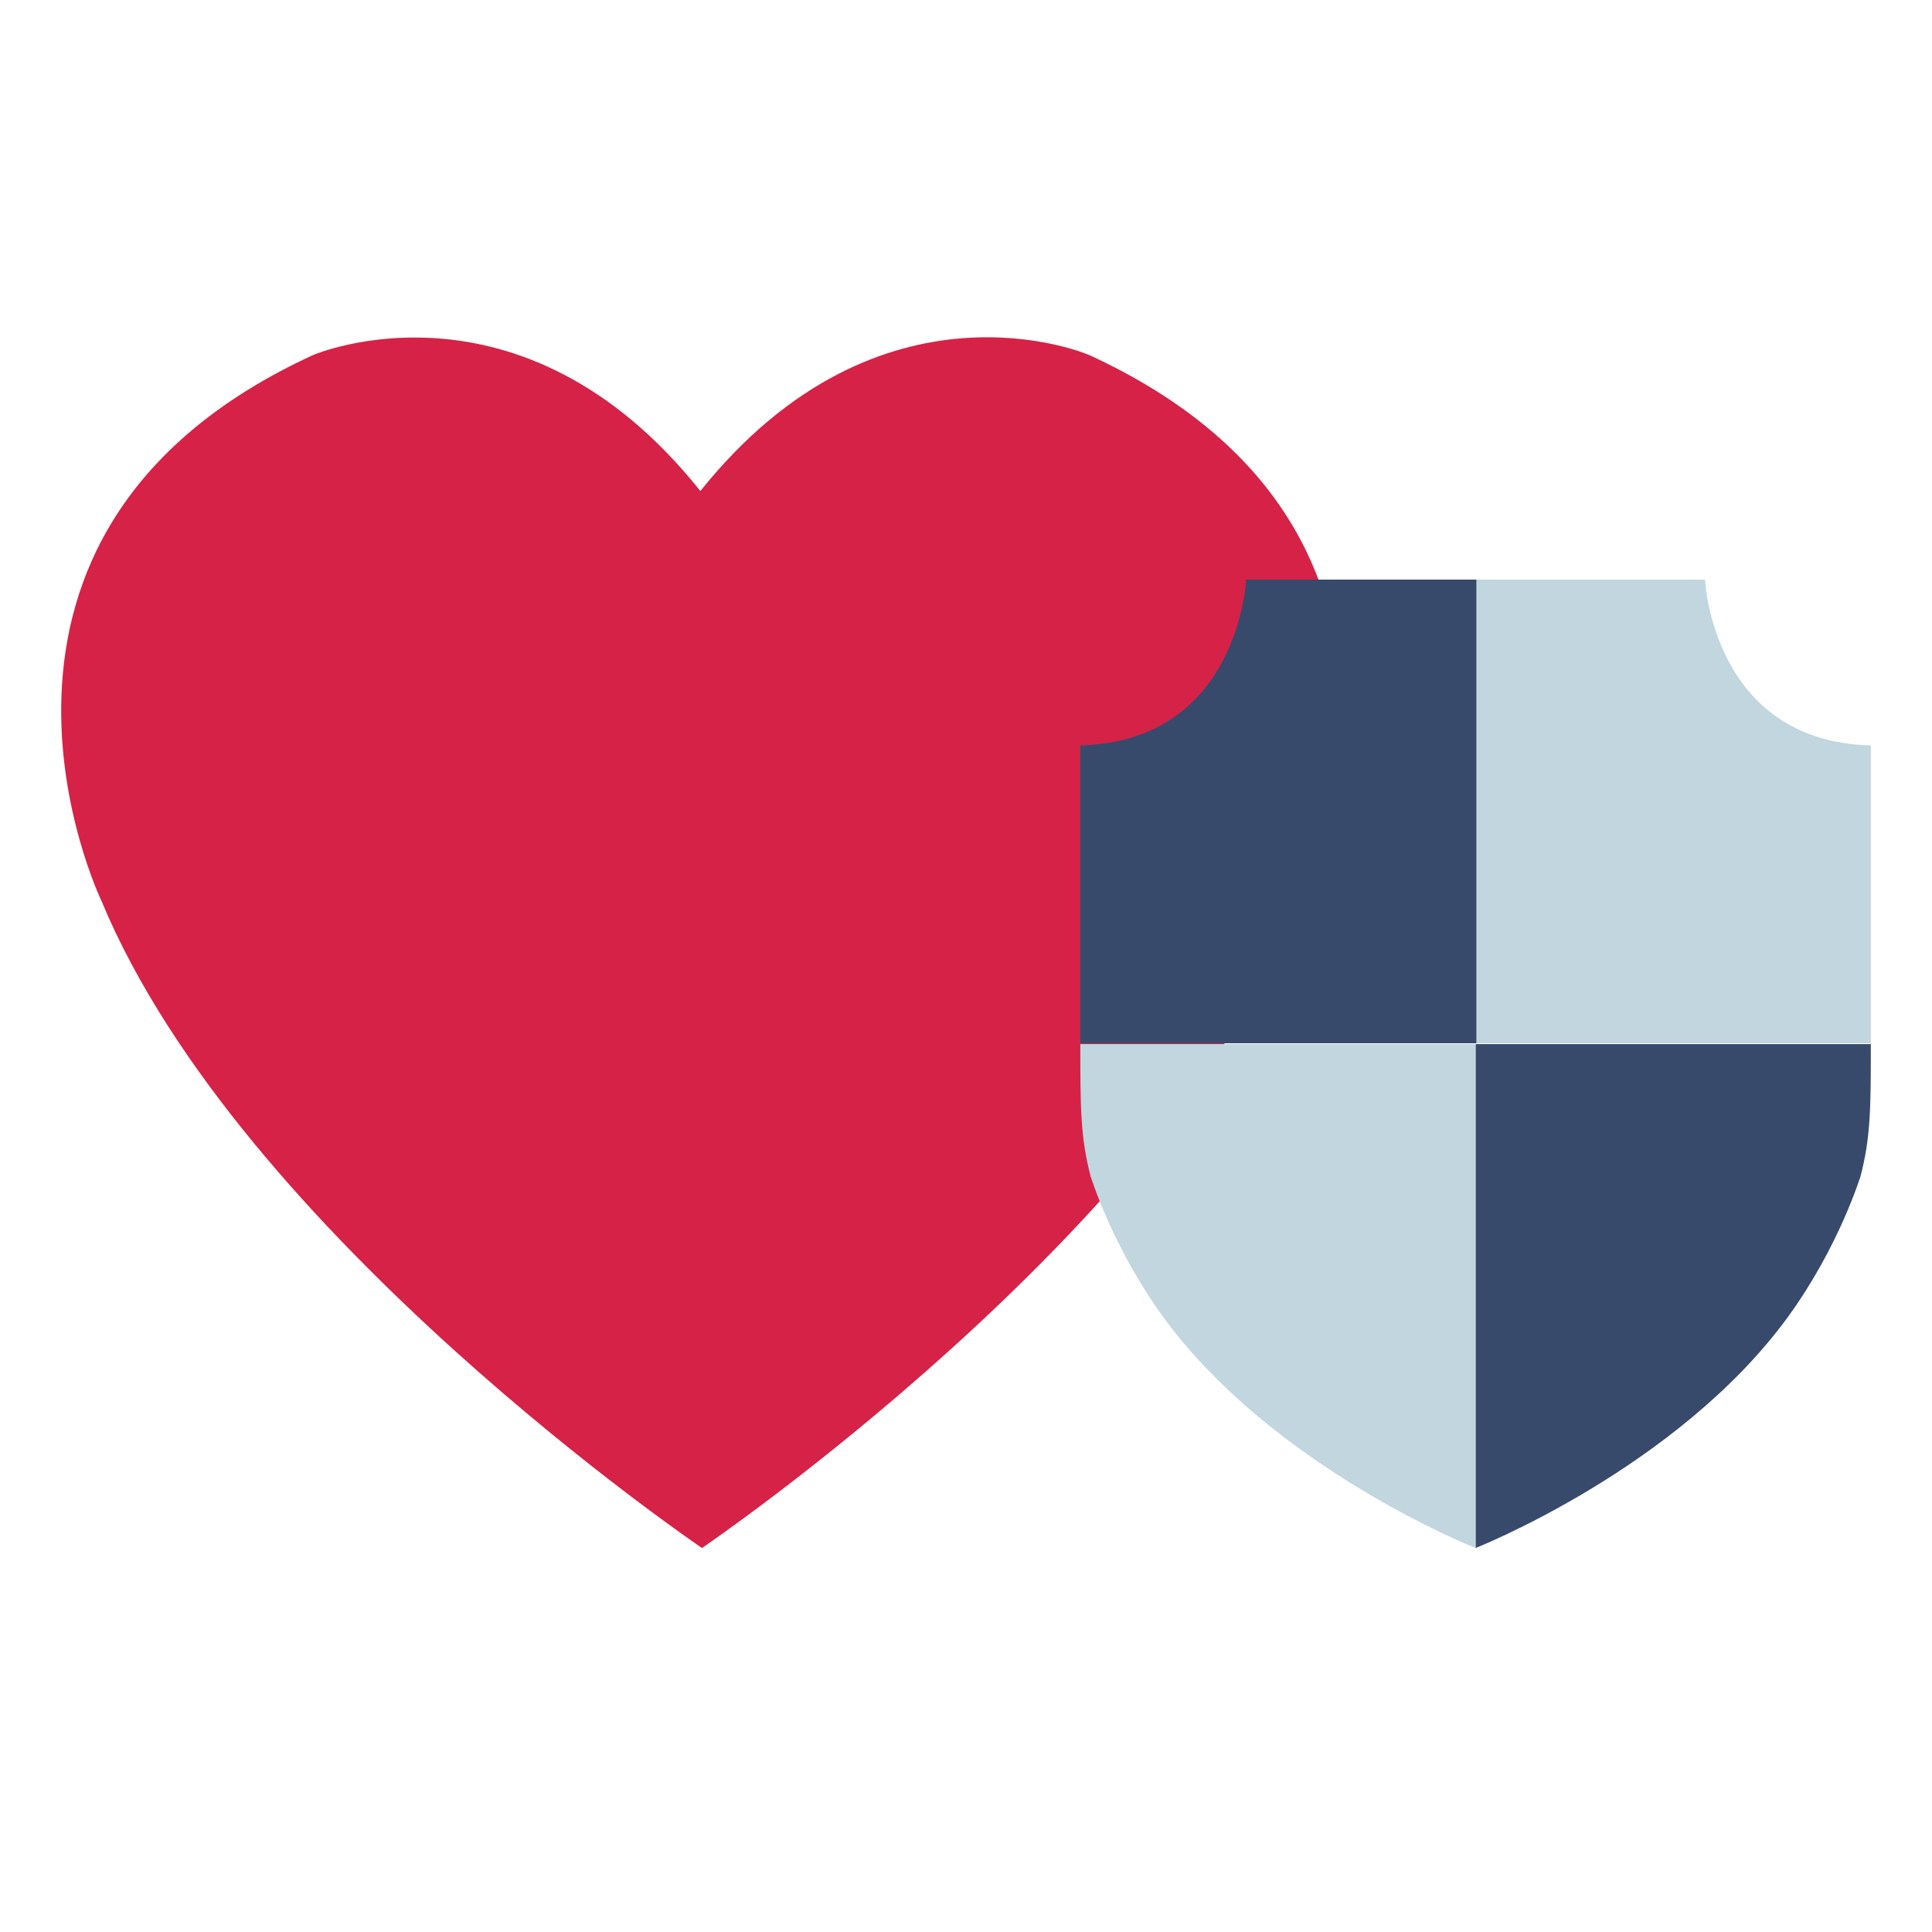 <?xml version="1.0" encoding="utf-8"?>
<!-- Generator: Adobe Illustrator 25.2.3, SVG Export Plug-In . SVG Version: 6.00 Build 0)  -->
<svg version="1.1" id="Layer_1" xmlns="http://www.w3.org/2000/svg" xmlns:xlink="http://www.w3.org/1999/xlink" x="0px" y="0px"
	 viewBox="0 0 240 240" style="enable-background:new 0 0 240 240;" xml:space="preserve">
<style type="text/css">
	.st0{fill:#D62247;}
	.st1{fill:#C1D6DE;}
	.st2{fill:#374A6B;}
</style>
<g>
	<path class="st0" d="M135.3,44.1c0,0-25.8-11.2-48.3,16.9C64.7,33,38.9,44.1,38.9,44.1c-48.3,22.2-26.3,67.8-26.3,67.8
		c17.2,41.5,74.6,80.4,74.6,80.4s57.4-38.9,74.6-80.4C161.7,111.9,183.6,66.3,135.3,44.1z"/>
	<g>
		<path class="st1" d="M232.4,129.8V92.6c-19.7-0.5-20.6-20.6-20.6-20.6h-28.6v57.6h49.2V129.8z"/>
		<g>
			<path class="st2" d="M134.2,129.8V92.6c19.7-0.5,20.6-20.6,20.6-20.6h28.6v57.6h-49.2V129.8z"/>
		</g>
		<path class="st2" d="M222.1,163.6c-13.7,18.8-38.8,28.7-38.8,28.7v-62.6h49.1c0,7.7,0,11.6-1.3,16.5
			C231.1,146.1,228.5,154.8,222.1,163.6z"/>
		<path class="st1" d="M144.5,163.6c13.7,18.8,38.8,28.7,38.8,28.7v-62.6h-49.1c0,7.7,0,11.6,1.3,16.5
			C135.5,146.1,138.1,154.8,144.5,163.6z"/>
	</g>
</g>
</svg>
